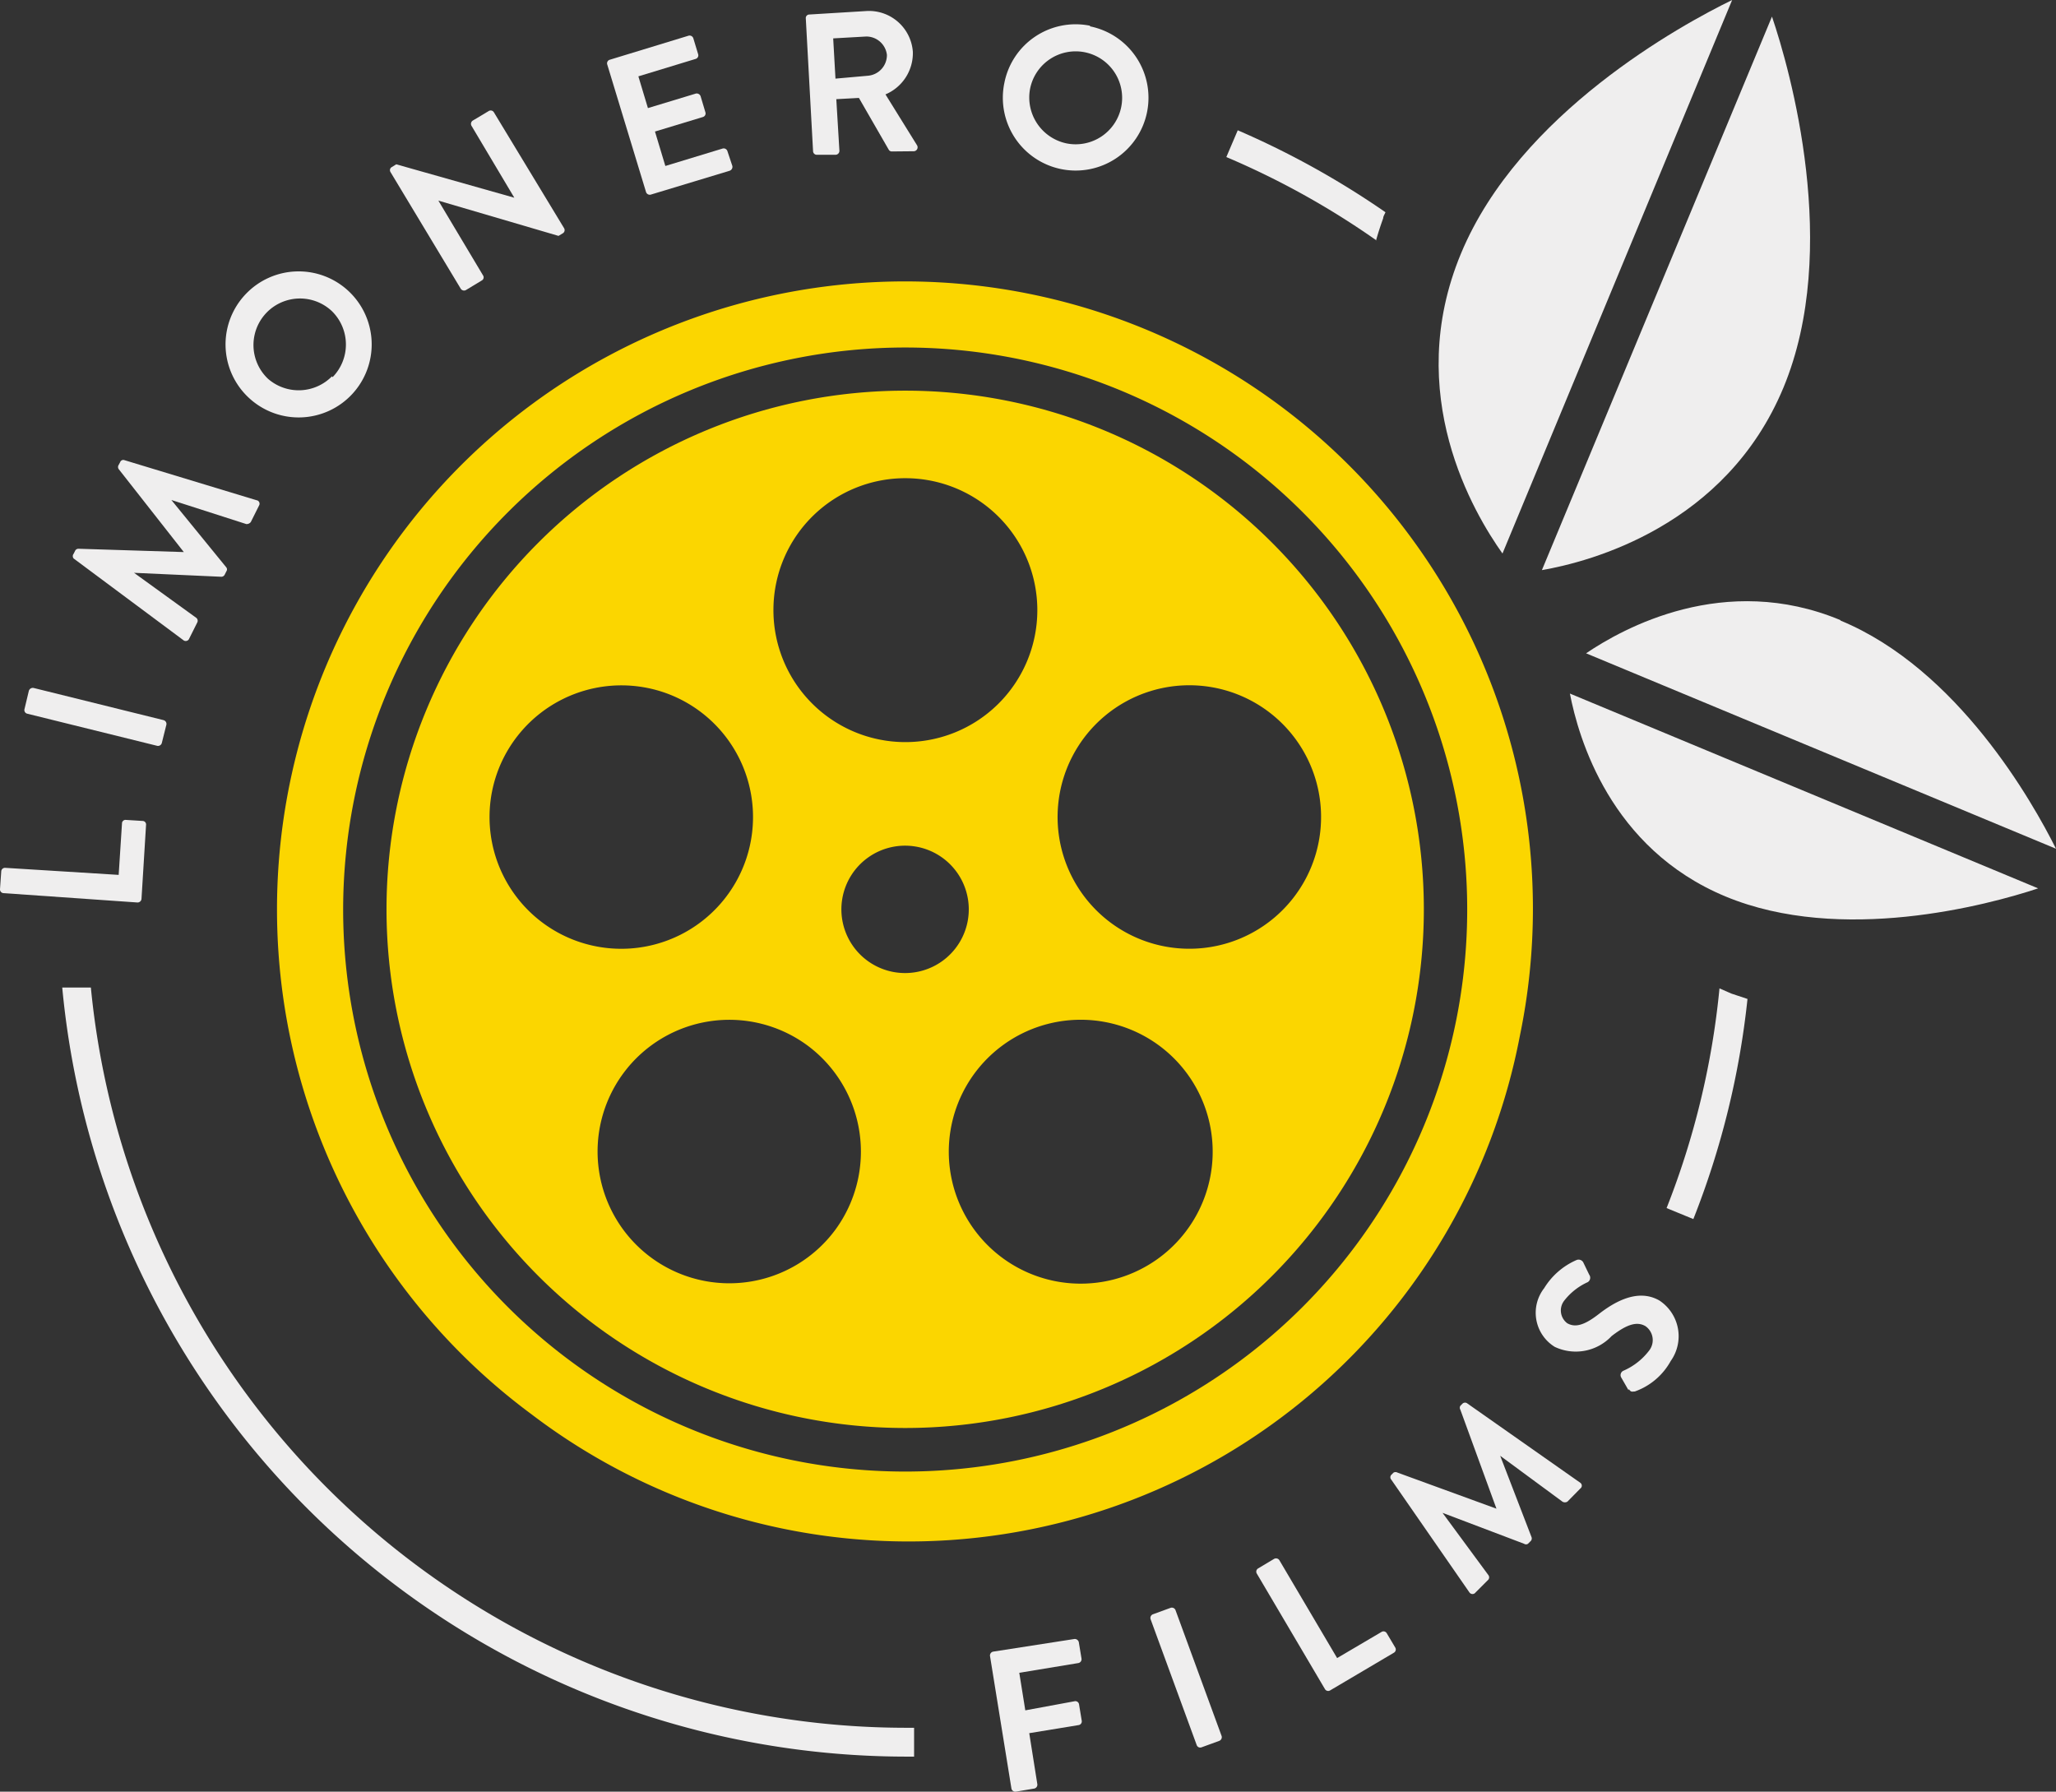 <svg xmlns="http://www.w3.org/2000/svg" id="Capa_1" data-name="Capa 1" viewBox="0 0 99.1 86.36"><rect x="0" y="0" width="99.1" height="86.36" fill="#333333" stroke="none"/><defs><style>.cls-1{fill:#efeeee;}.cls-2{fill:#fbd600;}</style></defs><title>Limonero_Logo_cabecera</title><path class="cls-1" d="M43.63,83.28A39.49,39.49,0,0,1,4.38,47.6H3A40.89,40.89,0,0,0,43.63,84.67h.43l0-1.39h-.39"></path><path class="cls-1" d="M66.32,11.61c.1-.36.22-.73.35-1.09,0-.09.07-.19.11-.29a41.17,41.17,0,0,0-7.12-3.95l-.55,1.29a39.17,39.17,0,0,1,7.21,4"></path><path class="cls-1" d="M82.88,47.64a39.05,39.05,0,0,1-2.55,10.59l1.29.53a40.32,40.32,0,0,0,2.61-10.61l-.78-.26-.57-.25"></path><path class="cls-1" d="M83.49,0C81.06,1.19,73.24,5.44,70.42,12.22s.63,12.53,2,14.46Z"></path><path class="cls-1" d="M85.41.8,74.32,27.48c2.31-.4,8.86-2.11,11.64-8.79S86.28,3.36,85.41.8"></path><path class="cls-1" d="M.17,43.05A.18.18,0,0,1,0,42.86L.06,42a.18.18,0,0,1,.19-.17l5.47.34.16-2.48a.17.17,0,0,1,.19-.17l.8.05a.17.17,0,0,1,.17.19l-.22,3.57a.19.19,0,0,1-.2.17Z"></path><path class="cls-1" d="M1.31,34.4a.18.18,0,0,1-.13-.22l.21-.88a.2.2,0,0,1,.23-.14l6.26,1.55a.19.19,0,0,1,.14.22l-.22.88a.19.19,0,0,1-.22.14Z"></path><path class="cls-1" d="M3.55,26.92a.18.18,0,0,1,0-.23l.07-.14a.18.18,0,0,1,.16-.1l5.08.16v0l-3.14-4a.18.18,0,0,1,0-.2l.07-.13A.16.16,0,0,1,6,22.18l6.36,1.93a.17.17,0,0,1,.13.25l-.4.8a.25.25,0,0,1-.22.1L8.26,24.1v0l2.65,3.25a.16.16,0,0,1,0,.19l-.08.16a.18.18,0,0,1-.17.1l-4.2-.19v0l3,2.17a.18.18,0,0,1,.05.22l-.39.78a.18.18,0,0,1-.29.07Z"></path><path class="cls-1" d="M11.84,14.18a3.52,3.52,0,1,1,.16,5,3.51,3.51,0,0,1-.16-5m4.19,4A2.25,2.25,0,0,0,16,15a2.24,2.24,0,1,0-3.08,3.26A2.25,2.25,0,0,0,16,18.14"></path><path class="cls-1" d="M18.82,8.29a.17.17,0,0,1,.07-.24l.21-.13,5.69,1.61h0L22.73,6.07a.19.19,0,0,1,.06-.26l.77-.46a.18.18,0,0,1,.25.07L27.19,11a.18.18,0,0,1-.07.25l-.2.12L21.13,9.67h0l2.15,3.6a.17.17,0,0,1-.06.25l-.76.46a.19.19,0,0,1-.25-.06Z"></path><path class="cls-1" d="M29.27,3.11a.18.18,0,0,1,.12-.23l3.8-1.16a.19.19,0,0,1,.23.13l.23.76a.18.18,0,0,1-.12.23l-2.76.84.46,1.53,2.31-.7a.2.2,0,0,1,.23.13l.23.77a.18.18,0,0,1-.12.23l-2.31.7L32.07,8l2.76-.84a.19.19,0,0,1,.23.12L35.3,8a.2.2,0,0,1-.13.23l-3.8,1.15a.19.19,0,0,1-.23-.12Z"></path><path class="cls-1" d="M38.84.89A.17.17,0,0,1,39,.7L41.79.53A2.12,2.12,0,0,1,44,2.5a2.16,2.16,0,0,1-1.32,2.05L44.2,7a.19.19,0,0,1-.15.29L43,7.3a.17.17,0,0,1-.16-.08l-1.44-2.5-1.09.06.15,2.49a.19.19,0,0,1-.17.19l-.9,0a.18.18,0,0,1-.2-.17Zm3,2.76a1,1,0,0,0,.91-1,1,1,0,0,0-1-.89l-1.59.09.11,1.94Z"></path><path class="cls-1" d="M52.54,1.27A3.51,3.51,0,1,1,48.41,4a3.5,3.5,0,0,1,4.13-2.76M51.4,6.91a2.24,2.24,0,1,0-1.75-2.63A2.26,2.26,0,0,0,51.4,6.91"></path><path class="cls-1" d="M47.72,79.83a.19.19,0,0,1,.15-.22L51.79,79a.2.2,0,0,1,.21.16l.13.79a.19.19,0,0,1-.15.21l-2.85.47.29,1.81L51.8,82a.18.18,0,0,1,.21.15l.13.79a.18.18,0,0,1-.15.21l-2.38.39L50,86a.19.19,0,0,1-.15.21l-.89.15a.19.19,0,0,1-.21-.16Z"></path><path class="cls-1" d="M55.46,78.05a.19.19,0,0,1,.11-.24l.85-.31a.19.19,0,0,1,.24.11l2.22,6.06a.19.19,0,0,1-.11.24l-.85.31a.18.18,0,0,1-.24-.11Z"></path><path class="cls-1" d="M60.58,75.85a.18.18,0,0,1,.06-.25l.77-.46a.19.19,0,0,1,.26.07l2.78,4.71,2.14-1.26a.18.18,0,0,1,.25.06l.41.69a.18.18,0,0,1-.06.25l-3.08,1.82a.18.18,0,0,1-.25-.07Z"></path><path class="cls-1" d="M67.06,71.32a.17.17,0,0,1,0-.23l.11-.11a.2.2,0,0,1,.19,0l4.77,1.74,0,0-1.74-4.77a.18.18,0,0,1,0-.19l.11-.11a.18.18,0,0,1,.23,0l5.44,3.82a.17.17,0,0,1,0,.28l-.62.63a.23.23,0,0,1-.24,0l-3-2.21,0,0,1.51,3.92a.18.18,0,0,1-.05.2l-.12.12a.17.17,0,0,1-.19,0l-3.93-1.49,0,0,2.21,3a.18.18,0,0,1,0,.22l-.62.62a.18.18,0,0,1-.29,0Z"></path><path class="cls-1" d="M78.49,67l-.35-.61a.23.23,0,0,1,.11-.32,3.12,3.12,0,0,0,1.26-1,.82.82,0,0,0-.2-1.15c-.43-.25-.93-.06-1.63.48a2.37,2.37,0,0,1-2.74.52,1.93,1.93,0,0,1-.51-2.83A3.44,3.44,0,0,1,76,60.73a.26.26,0,0,1,.31.11l.29.6a.25.25,0,0,1-.07.36,3,3,0,0,0-1.14.9.77.77,0,0,0,.15,1.08c.4.23.85.08,1.52-.44s1.85-1.28,2.93-.65a2.06,2.06,0,0,1,.54,2.91,3.19,3.19,0,0,1-1.73,1.47c-.12,0-.19.05-.28-.11"></path><path class="cls-2" d="M43.63,68.83a25,25,0,1,0-25-25A25,25,0,0,0,43.63,68.83Zm-3.37-9.55a6.35,6.35,0,1,1-1.33-8.88A6.37,6.37,0,0,1,40.26,59.28Zm.87-13.66a3.07,3.07,0,1,1,4.28.71A3.07,3.07,0,0,1,41.13,45.62ZM55.8,60.68a6.36,6.36,0,1,1,1.47-8.86A6.36,6.36,0,0,1,55.8,60.68Zm-.37-27.36a6.35,6.35,0,1,1-4.15,8A6.35,6.35,0,0,1,55.43,33.32ZM43.68,23.05a6.36,6.36,0,1,1-6.4,6.3A6.35,6.35,0,0,1,43.68,23.05ZM31.93,33.35a6.35,6.35,0,1,1-8,4A6.36,6.36,0,0,1,31.93,33.35Z"></path><path class="cls-2" d="M68.26,26.25A30.27,30.27,0,1,0,25.62,68.17,30,30,0,0,0,73.26,49.92,30.17,30.17,0,0,0,68.26,26.25Zm-24.63-9.5A27.09,27.09,0,1,1,16.54,43.83,27.11,27.11,0,0,1,43.63,16.75Z"></path><path class="cls-1" d="M88.71,29.89c-5.59-2.33-10.49.4-12.26,1.6L99.1,40.91c-1.12-2.24-4.73-8.66-10.39-11"></path><path class="cls-1" d="M98.24,42.82,75.67,33.43c.41,2.13,1.94,7.47,7.5,9.78s12.63.42,15.07-.39"></path></svg>